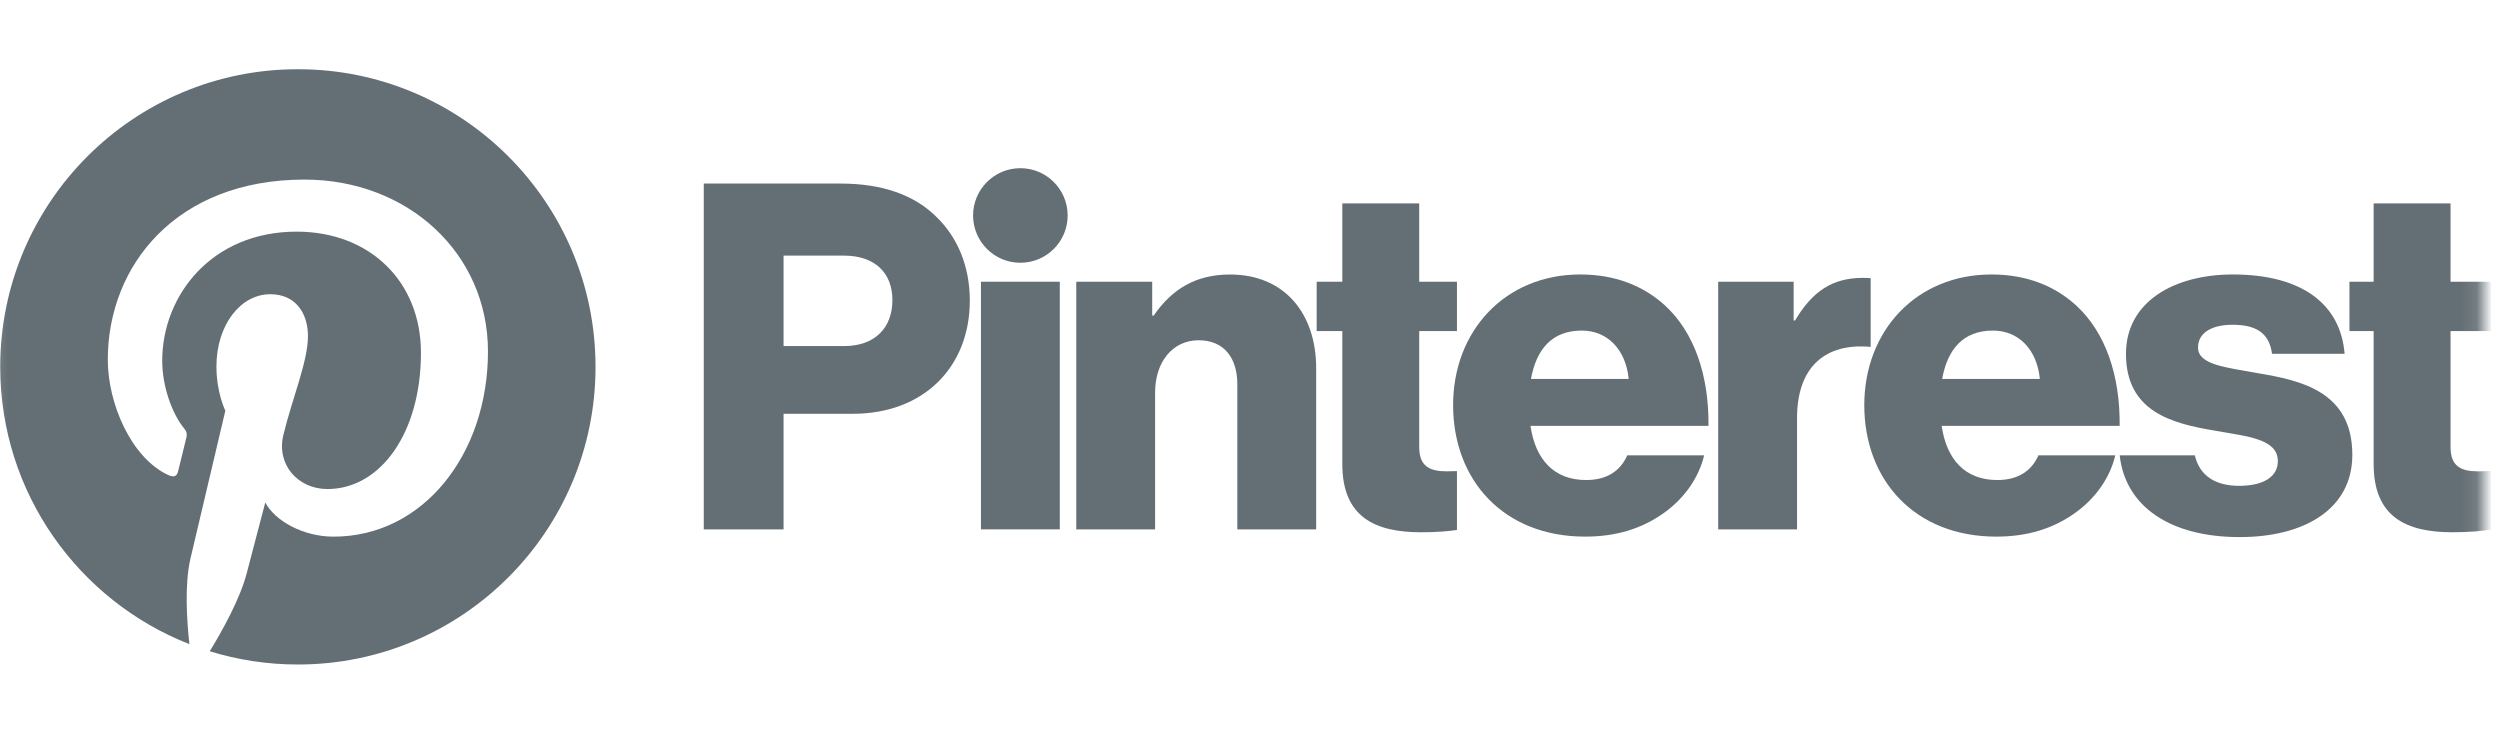 <svg width="160" height="48" viewBox="0 0 160 48" fill="none" xmlns="http://www.w3.org/2000/svg">
<g clip-path="url(#clip0_576_11055)">
<path d="M62.781 18.03H67.827V33.879H62.781V18.03Z" fill="#646F75"/>
<mask id="mask0_576_11055" style="mask-type:luminance" maskUnits="userSpaceOnUse" x="-1" y="4" width="160" height="40">
<path d="M-0.85 4H158.9V43.04H-0.85V4Z" fill="white"/>
</mask>
<g mask="url(#mask0_576_11055)">
<path d="M68.881 18.032H73.741V20.199H73.834C75.01 18.496 76.527 17.568 78.725 17.568C82.192 17.568 84.235 20.044 84.235 23.573V33.881H79.189V24.594C79.189 22.923 78.354 21.777 76.713 21.777C75.041 21.777 73.927 23.17 73.927 25.12V33.881H68.881V18.032Z" fill="#646F75"/>
<path d="M68.33 13.791C68.33 12.119 66.975 10.764 65.303 10.764C63.632 10.764 62.277 12.119 62.277 13.791C62.277 15.462 63.632 16.817 65.303 16.817C66.975 16.817 68.33 15.462 68.33 13.791Z" fill="#646F75"/>
<path d="M119.722 17.803C119.578 17.79 119.413 17.784 119.219 17.784C117.3 17.784 116 18.62 114.886 20.508H114.793V18.032H109.964V33.881H115.01V26.761C115.01 23.462 116.836 21.934 119.722 22.201V17.803Z" fill="#646F75"/>
<path d="M144.482 23.88C142.469 23.509 140.674 23.354 140.674 22.24C140.674 21.249 141.634 20.785 142.872 20.785C144.265 20.785 145.225 21.218 145.41 22.642H150.054C149.806 19.516 147.391 17.566 142.903 17.566C139.157 17.566 136.062 19.299 136.062 22.642C136.062 26.357 139.003 27.1 141.758 27.564C143.863 27.936 145.782 28.09 145.782 29.514C145.782 30.536 144.822 31.093 143.305 31.093C141.784 31.093 140.777 30.449 140.469 29.143H135.661C136.014 32.401 138.874 34.374 143.336 34.374C147.484 34.374 150.549 32.579 150.549 29.112C150.549 25.057 147.268 24.345 144.482 23.88Z" fill="#646F75"/>
<path d="M127.549 21.157C129.189 21.157 130.365 22.364 130.551 24.253H124.298C124.639 22.364 125.629 21.157 127.549 21.157ZM127.827 30.722C125.753 30.722 124.577 29.391 124.267 27.255H135.659C135.69 24.036 134.761 21.281 132.873 19.547C131.511 18.309 129.715 17.566 127.455 17.566C122.627 17.566 119.314 21.188 119.314 25.924C119.314 30.722 122.534 34.344 127.765 34.344C129.777 34.344 131.387 33.818 132.718 32.889C134.111 31.929 135.04 30.567 135.38 29.143H130.458C130.025 30.134 129.158 30.722 127.827 30.722Z" fill="#646F75"/>
<path d="M159.436 30.142C159.202 30.152 158.888 30.165 158.6 30.165C157.516 30.165 156.835 29.856 156.835 28.617V21.188H159.436V18.031H156.835V13.016H151.913V18.031H150.365V21.188H151.913V29.701C151.913 33.106 154.018 34.065 156.959 34.065C158.081 34.065 158.929 33.981 159.436 33.883V30.142Z" fill="#646F75"/>
<path d="M93.245 30.15C93.043 30.157 92.811 30.165 92.594 30.165C91.511 30.165 90.83 29.856 90.83 28.617V21.188H93.245V18.031H90.83V13.016H85.908V18.031H84.267V21.188H85.908V29.701C85.908 33.106 88.013 34.065 90.954 34.065C91.948 34.065 92.728 33.999 93.245 33.915V30.15Z" fill="#646F75"/>
<path d="M104.236 24.253C104.051 22.364 102.874 21.157 101.233 21.157C99.314 21.157 98.324 22.364 97.983 24.253H104.236ZM92.999 25.924C92.999 21.188 96.312 17.566 101.141 17.566C103.4 17.566 105.196 18.309 106.558 19.547C108.446 21.281 109.375 24.036 109.344 27.255H97.952C98.262 29.391 99.438 30.722 101.512 30.722C102.843 30.722 103.71 30.134 104.143 29.143H109.065C108.725 30.567 107.796 31.929 106.403 32.889C105.072 33.818 103.462 34.344 101.45 34.344C96.219 34.344 92.999 30.722 92.999 25.924Z" fill="#646F75"/>
<path d="M54.018 22.149C56 22.149 57.114 20.973 57.114 19.208C57.114 17.444 55.968 16.36 54.018 16.36H50.149V22.149H54.018ZM45.041 11.748H53.803C56.495 11.748 58.477 12.491 59.839 13.791C61.263 15.122 62.068 17.01 62.068 19.239C62.068 23.48 59.127 26.483 54.576 26.483H50.149V33.881H45.041V11.748Z" fill="#646F75"/>
<path d="M19.064 4.429C8.543 4.429 0.014 12.958 0.014 23.479C0.014 31.55 5.035 38.449 12.122 41.225C11.955 39.718 11.805 37.4 12.188 35.754C12.534 34.267 14.422 26.285 14.422 26.285C14.422 26.285 13.852 25.144 13.852 23.457C13.852 20.808 15.387 18.83 17.299 18.83C18.924 18.83 19.709 20.05 19.709 21.514C19.709 23.148 18.669 25.592 18.132 27.856C17.683 29.752 19.082 31.299 20.953 31.299C24.338 31.299 26.941 27.729 26.941 22.575C26.941 18.014 23.664 14.825 18.984 14.825C13.563 14.825 10.382 18.89 10.382 23.092C10.382 24.729 11.012 26.485 11.8 27.44C11.955 27.628 11.978 27.793 11.932 27.986C11.787 28.588 11.466 29.882 11.403 30.146C11.32 30.495 11.127 30.569 10.765 30.401C8.386 29.294 6.899 25.815 6.899 23.021C6.899 17.012 11.265 11.493 19.486 11.493C26.094 11.493 31.23 16.202 31.23 22.495C31.23 29.061 27.09 34.345 21.345 34.345C19.414 34.345 17.599 33.342 16.978 32.157C16.978 32.157 16.023 35.794 15.791 36.686C15.361 38.34 14.2 40.414 13.424 41.68C15.206 42.232 17.1 42.529 19.064 42.529C29.585 42.529 38.114 34 38.114 23.479C38.114 12.958 29.585 4.429 19.064 4.429Z" fill="#646F75"/>
</g>
</g>
<defs>
<clipPath id="clip0_576_11055">
<rect width="160" height="48" fill="white"/>
</clipPath>
</defs>
</svg>
